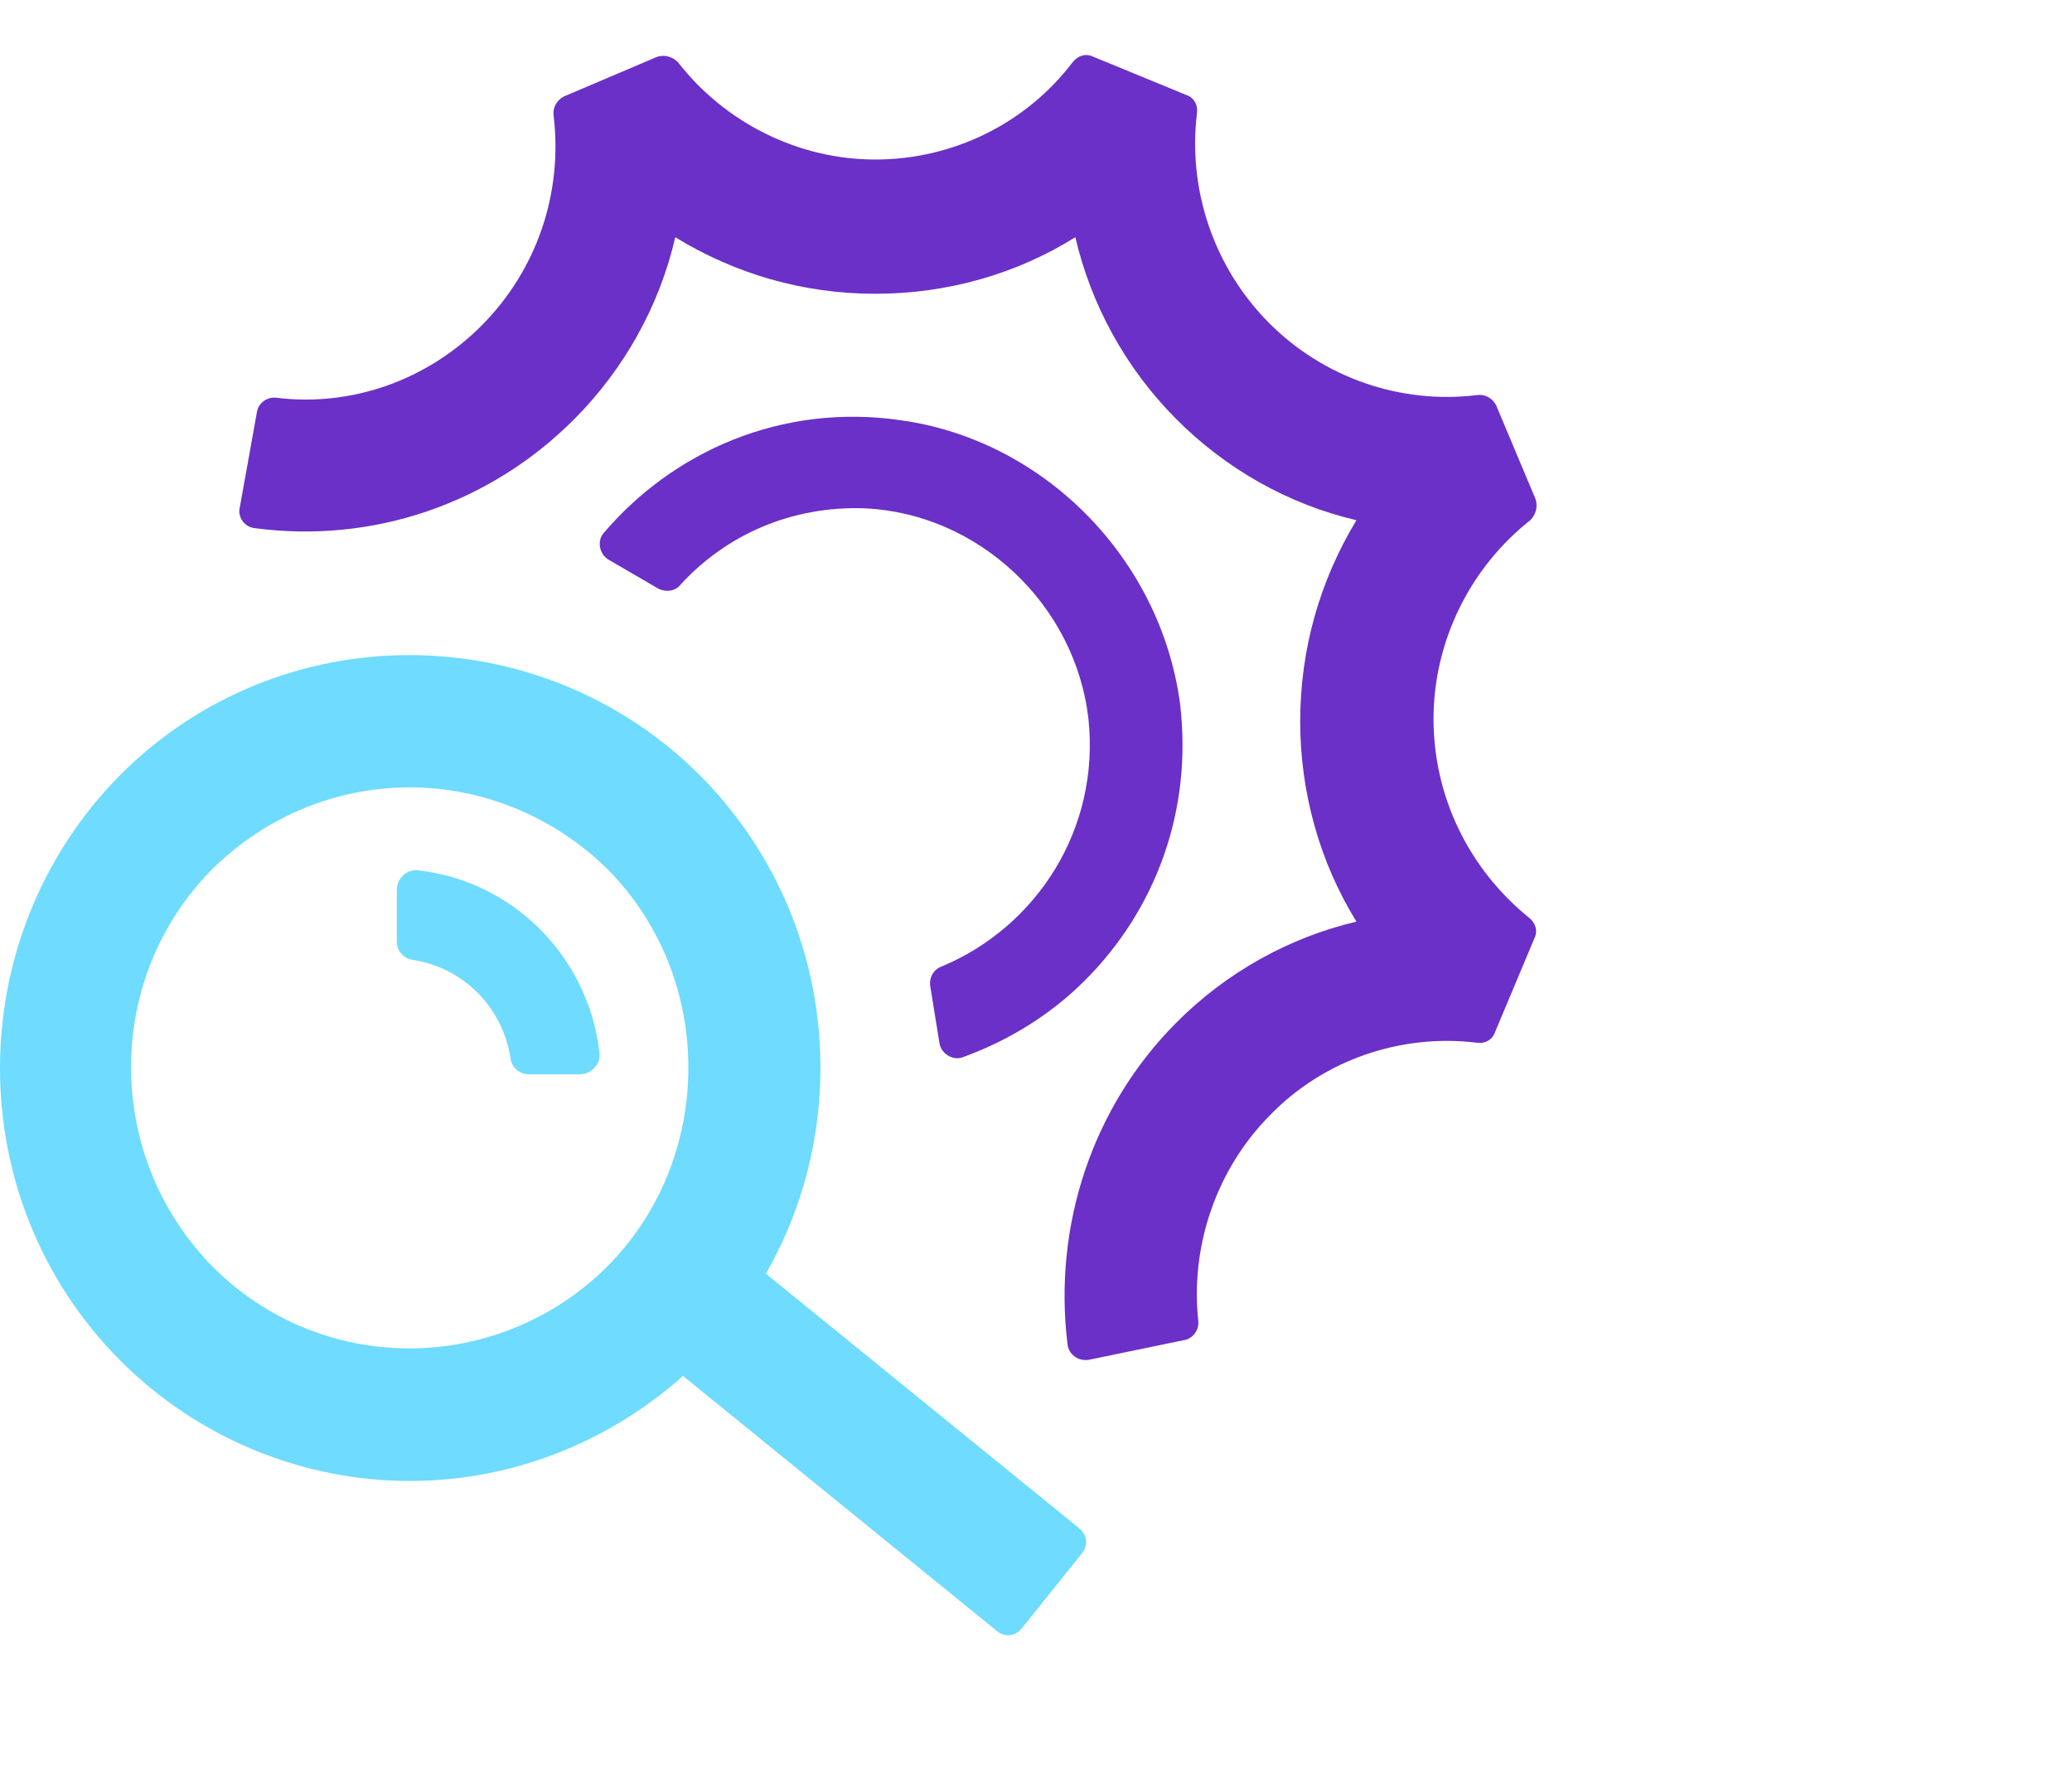 <svg xmlns="http://www.w3.org/2000/svg" fill="none" viewBox="0 0 51 44">
    <path fill="#6B30C7"
          d="M26.79 33.467C26.532 33.499 26.307 33.338 26.275 33.078C25.921 30.163 26.886 27.248 28.946 25.175C30.201 23.912 31.746 23.07 33.387 22.681C32.486 21.223 32.003 19.507 32.003 17.757C32.003 15.976 32.486 14.292 33.387 12.802C31.713 12.413 30.169 11.538 28.946 10.307C27.691 9.044 26.854 7.489 26.468 5.838C25.02 6.744 23.314 7.23 21.544 7.23C19.774 7.23 18.101 6.744 16.621 5.838C16.234 7.522 15.366 9.077 14.143 10.307C12.051 12.413 9.155 13.385 6.258 12.996C6.001 12.964 5.84 12.704 5.904 12.478L6.323 10.146C6.355 9.919 6.58 9.757 6.805 9.789C8.64 10.016 10.506 9.368 11.858 8.008C13.209 6.647 13.853 4.769 13.628 2.858C13.596 2.663 13.692 2.469 13.885 2.372L16.17 1.4C16.363 1.335 16.556 1.4 16.685 1.529C17.843 3.019 19.646 3.926 21.544 3.926C23.443 3.926 25.245 3.052 26.404 1.529C26.532 1.368 26.725 1.303 26.919 1.4L29.203 2.339C29.396 2.404 29.493 2.598 29.461 2.793C29.235 4.671 29.879 6.582 31.231 7.943C32.582 9.303 34.481 9.951 36.347 9.724C36.541 9.692 36.734 9.789 36.83 9.984L37.796 12.283C37.86 12.478 37.796 12.672 37.667 12.802C36.187 13.968 35.285 15.782 35.285 17.693C35.285 19.604 36.154 21.385 37.635 22.584C37.796 22.713 37.86 22.908 37.763 23.102L36.798 25.402C36.734 25.596 36.541 25.693 36.347 25.661C34.481 25.434 32.582 26.082 31.263 27.442C29.944 28.77 29.3 30.649 29.493 32.495C29.525 32.722 29.364 32.949 29.139 32.981L26.79 33.467Z"/>
    <path fill="#6B30C7"
          d="M22.157 10.34C19.228 9.919 16.557 11.117 14.852 13.126C14.691 13.32 14.755 13.644 14.98 13.774L16.203 14.486C16.396 14.583 16.622 14.551 16.75 14.389C17.877 13.158 19.486 12.445 21.288 12.51C24.088 12.64 26.469 14.875 26.791 17.693C27.08 20.414 25.504 22.811 23.186 23.782C22.994 23.847 22.865 24.041 22.897 24.268L23.122 25.661C23.154 25.92 23.444 26.115 23.701 26.017C24.86 25.596 25.89 24.948 26.726 24.106C28.432 22.39 29.365 19.96 29.044 17.304C28.561 13.741 25.697 10.826 22.157 10.34Z"/>
    <path fill="#6EDBFF"
          d="M17.555 30.293C17.169 31.038 16.686 31.718 16.075 32.334C15.914 32.496 15.721 32.69 15.528 32.819L24.538 40.14C24.731 40.302 24.989 40.269 25.15 40.075L26.63 38.229C26.791 38.035 26.759 37.775 26.566 37.613L17.555 30.293Z"/>
    <path fill="#6EDBFF"
          d="M10.089 36.447C7.514 36.447 4.908 35.443 2.945 33.467C-0.982 29.516 -0.982 23.07 2.945 19.086C6.871 15.134 13.275 15.134 17.233 19.086C19.131 20.997 20.194 23.556 20.194 26.276C20.194 28.997 19.131 31.556 17.233 33.467C15.238 35.443 12.663 36.447 10.089 36.447ZM10.089 19.377C8.319 19.377 6.581 20.057 5.229 21.385C2.558 24.074 2.558 28.447 5.229 31.168C7.9 33.856 12.245 33.856 14.948 31.168C16.235 29.872 16.943 28.123 16.943 26.276C16.943 24.43 16.235 22.681 14.948 21.385C13.596 20.057 11.826 19.377 10.089 19.377Z"/>
    <path fill="#6EDBFF"
          d="M9.767 21.904V23.167C9.767 23.394 9.928 23.588 10.153 23.621C11.409 23.815 12.374 24.787 12.567 26.05C12.599 26.276 12.792 26.438 13.017 26.438H14.272C14.562 26.438 14.787 26.179 14.755 25.92C14.498 23.556 12.631 21.677 10.282 21.418C10.025 21.386 9.767 21.613 9.767 21.904Z"/>
</svg>
